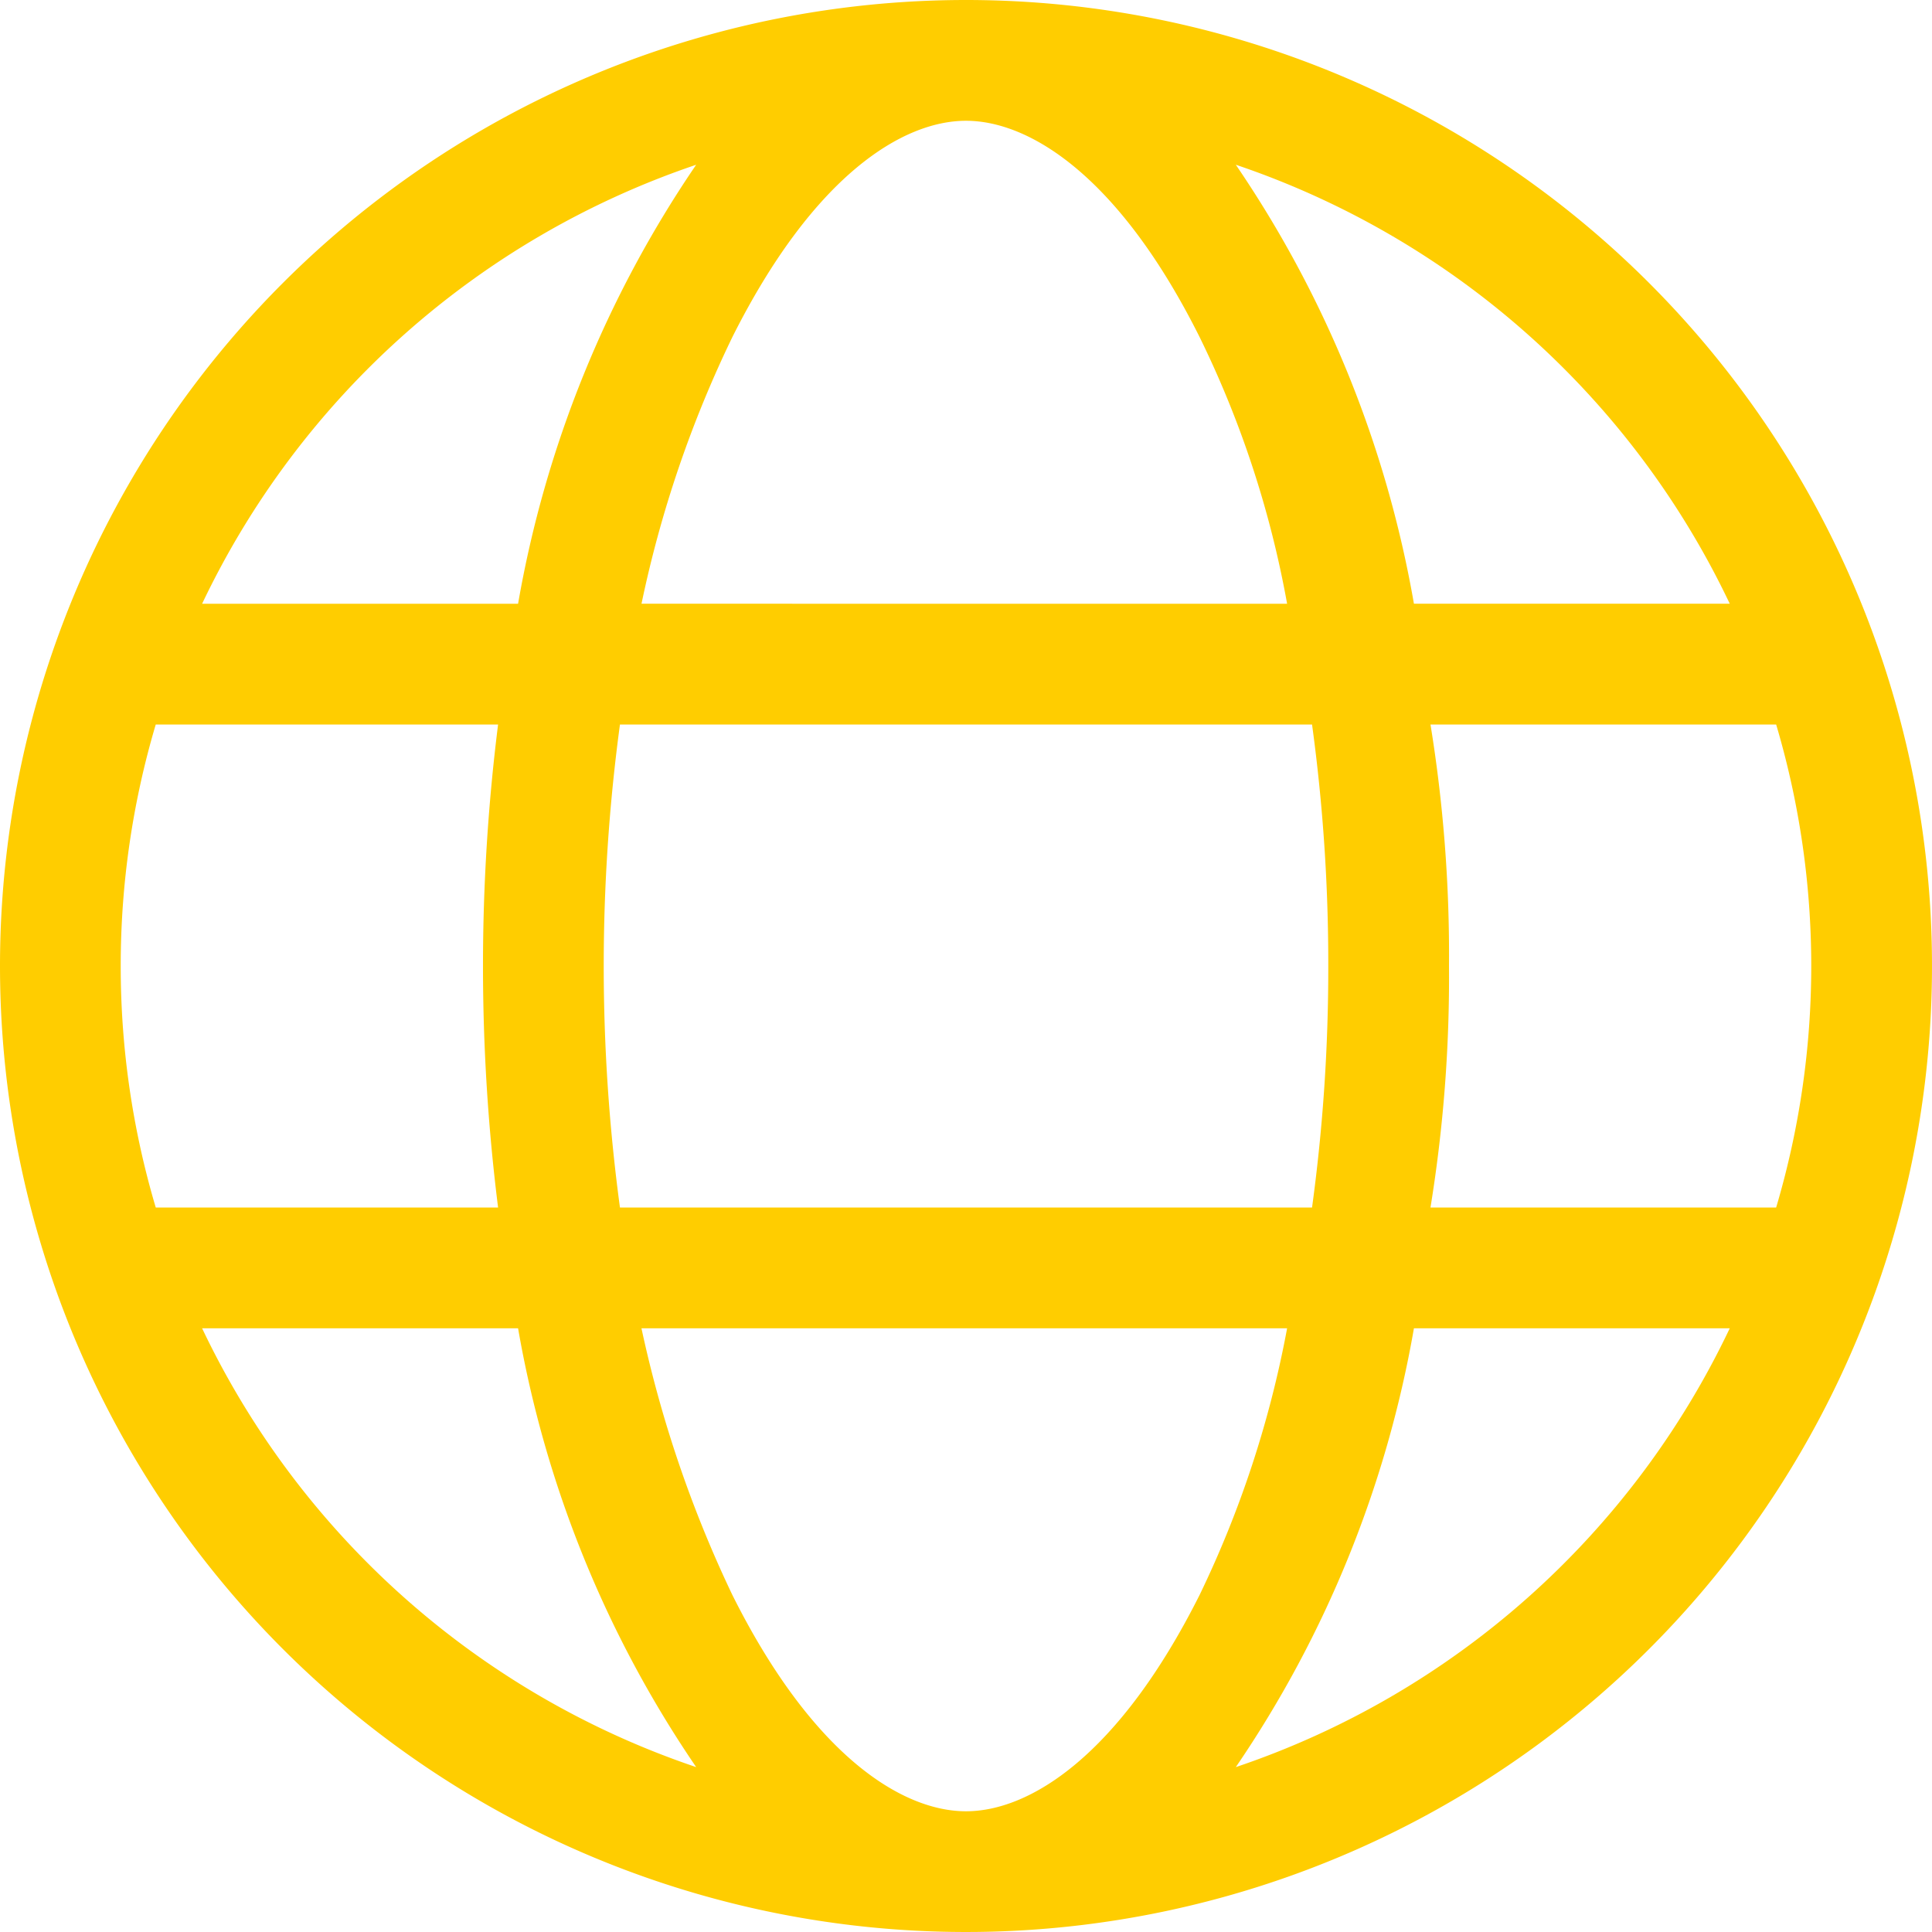 <?xml version="1.0" encoding="UTF-8"?>
<svg xmlns="http://www.w3.org/2000/svg" width="40.6" height="40.6" viewBox="0 0 40.6 40.6">
  <path id="globe-light_2_" data-name="globe-light (2)" d="M20.3,0A20.3,20.3,0,1,1,0,20.3,20.3,20.3,0,0,1,20.3,0Zm0,38.063c1.324,0,3.2-1.142,4.908-4.544a22.161,22.161,0,0,0,1.84-5.606H13.48a25.376,25.376,0,0,0,1.911,5.606c1.7,3.4,3.584,4.544,4.908,4.544ZM13.028,25.375H27.572a37.086,37.086,0,0,0,.341-5.075,37.086,37.086,0,0,0-.341-5.075H13.028a37.938,37.938,0,0,0,0,10.15Zm14.02-12.687a21.266,21.266,0,0,0-1.84-5.607c-1.7-3.4-3.584-4.543-4.908-4.543S17.1,3.677,15.392,7.08a24.177,24.177,0,0,0-1.911,5.607Zm3.013,2.537A30.2,30.2,0,0,1,30.45,20.3a30.2,30.2,0,0,1-.389,5.075h7.264a17.831,17.831,0,0,0,0-10.15ZM25.97,3.462a23.511,23.511,0,0,1,3.743,9.225H36.35A17.791,17.791,0,0,0,25.97,3.462Zm-11.339,0A17.815,17.815,0,0,0,4.247,12.688h6.64A23.511,23.511,0,0,1,14.63,3.462ZM2.537,20.3a17.777,17.777,0,0,0,.736,5.075h7.194a40.759,40.759,0,0,1,0-10.15H3.273A17.777,17.777,0,0,0,2.537,20.3ZM36.35,27.913H29.713a23.48,23.48,0,0,1-3.743,9.222A17.77,17.77,0,0,0,36.35,27.913Zm-25.462,0H4.247A17.794,17.794,0,0,0,14.63,37.135a23.48,23.48,0,0,1-3.743-9.222Z" fill="#ffcd00"></path>
</svg>

